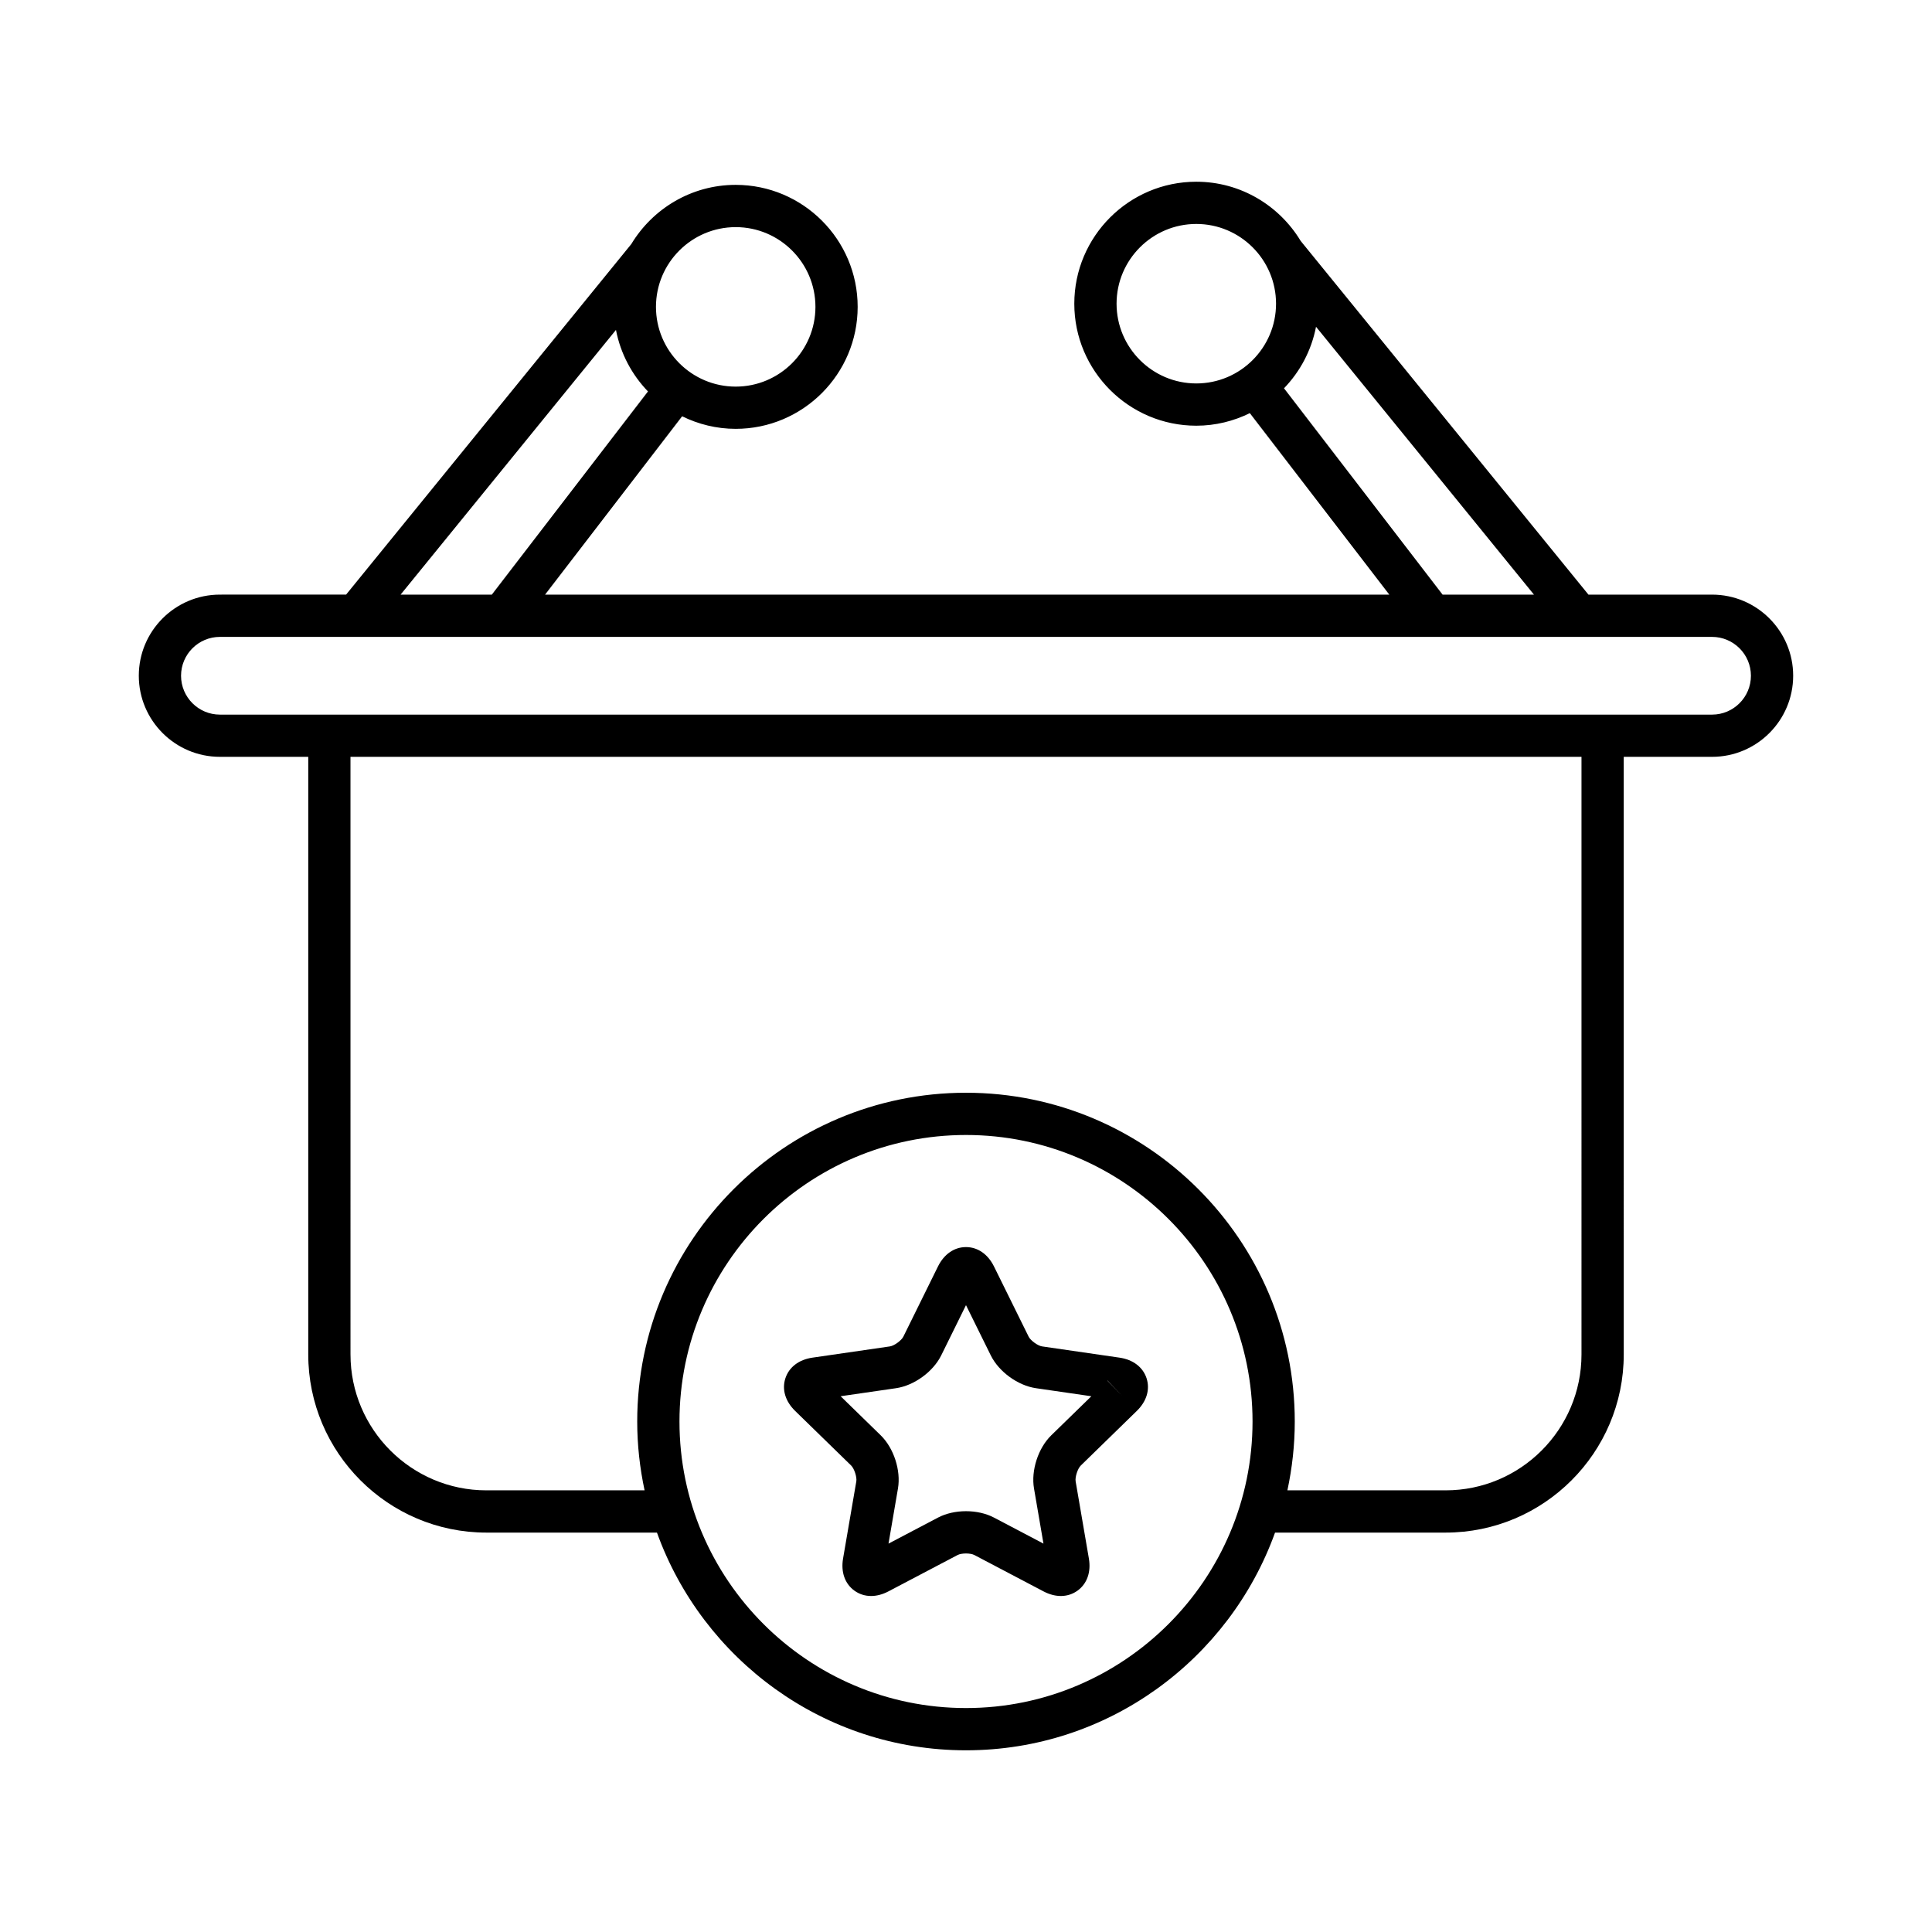 <?xml version="1.0" encoding="UTF-8"?>
<!-- Uploaded to: ICON Repo, www.svgrepo.com, Generator: ICON Repo Mixer Tools -->
<svg fill="#000000" width="800px" height="800px" version="1.1" viewBox="144 144 512 512" xmlns="http://www.w3.org/2000/svg">
 <g>
  <path d="m440.69 503.79-20.535-2.981c-1.125-0.16-3.051-1.562-3.551-2.578l-9.188-18.613c-1.609-3.258-4.312-5.129-7.418-5.129-3.109 0-5.812 1.871-7.422 5.129l-9.18 18.609c-0.504 1.02-2.43 2.418-3.551 2.582l-20.543 2.981c-3.594 0.523-6.207 2.519-7.168 5.477-0.961 2.953-0.016 6.106 2.582 8.637l14.859 14.484c0.812 0.793 1.547 3.059 1.359 4.176l-3.512 20.457c-0.613 3.582 0.477 6.68 2.992 8.508 1.309 0.953 2.828 1.426 4.434 1.426 1.48 0 3.039-0.406 4.582-1.215l18.367-9.656c1.008-0.527 3.383-0.531 4.391 0l18.367 9.656c3.215 1.688 6.496 1.617 9.016-0.215 2.516-1.824 3.606-4.926 2.992-8.508l-3.508-20.449c-0.191-1.121 0.543-3.387 1.355-4.176l14.855-14.484c2.606-2.535 3.547-5.684 2.59-8.641-0.961-2.957-3.574-4.953-7.168-5.477zm-18.094 20.582c-3.469 3.383-5.391 9.305-4.574 14.082l2.508 14.617-13.129-6.902c-2.144-1.125-4.773-1.688-7.402-1.688s-5.258 0.566-7.406 1.691l-13.129 6.902 2.508-14.621c0.816-4.773-1.105-10.695-4.574-14.082l-10.621-10.355 14.68-2.129c4.793-0.695 9.832-4.356 11.98-8.707l6.562-13.301 6.566 13.305c2.144 4.348 7.184 8.008 11.98 8.703l14.676 2.133zm14.871-14.484c0.012-0.016 0.023-0.031 0.031-0.039l3.867 4.047z"/>
  <path d="m202.28 344.57h23.41v158.37c0 26.031 21.18 47.215 47.215 47.215h45.195c12.105 33.578 44.195 57.695 81.898 57.695 37.699 0 69.793-24.113 81.902-57.695h45.195c26.031 0 47.215-21.18 47.215-47.215l-0.004-158.37h23.41c11.852 0 21.492-9.645 21.492-21.496 0-11.852-9.641-21.492-21.492-21.492h-32.762l-76.266-93.734c-5.664-9.379-15.93-15.688-27.664-15.688-17.824 0-32.324 14.504-32.324 32.328s14.5 32.328 32.324 32.328c5.098 0 9.902-1.219 14.195-3.328l36.961 48.098-223.73-0.004 36.32-47.262c4.293 2.109 9.098 3.328 14.195 3.328 17.824 0 32.324-14.504 32.324-32.328 0-17.824-14.5-32.328-32.324-32.328-11.734 0-21.996 6.309-27.664 15.688l-75.582 92.898-33.445 0.004c-11.852 0-21.492 9.641-21.492 21.492 0 11.852 9.641 21.496 21.492 21.496zm258.75-98.953c-11.648 0-21.129-9.48-21.129-21.133 0-11.652 9.48-21.133 21.129-21.133 11.652 0 21.133 9.48 21.133 21.133 0 11.652-9.48 21.133-21.133 21.133zm-122.06-41.426c11.648 0 21.129 9.48 21.129 21.133 0 11.652-9.48 21.133-21.129 21.133-11.652 0-21.133-9.48-21.133-21.133 0-11.652 9.48-21.133 21.133-21.133zm61.031 392.46c-41.871 0-75.934-34.062-75.934-75.934 0-41.871 34.062-75.934 75.934-75.934s75.934 34.062 75.934 75.934c-0.004 41.871-34.066 75.934-75.934 75.934zm163.11-93.711c0 19.859-16.156 36.016-36.016 36.016h-41.922c1.258-5.887 1.953-11.98 1.953-18.238 0-48.043-39.086-87.129-87.129-87.129s-87.129 39.086-87.129 87.129c0 6.258 0.695 12.352 1.953 18.238h-41.922c-19.859 0-36.016-16.156-36.016-36.016l-0.004-158.37h326.23zm-78.836-256.04c4.262-4.422 7.277-10.039 8.484-16.305l57.758 70.992h-24.215zm-177.04-15.469c1.203 6.266 4.219 11.883 8.484 16.305l-41.387 53.855h-24.176zm-104.96 81.352h395.44c5.676 0 10.297 4.621 10.297 10.297 0 5.68-4.621 10.301-10.297 10.301h-395.44c-5.676 0-10.297-4.621-10.297-10.301 0-5.676 4.617-10.297 10.297-10.297z"/>
 </g>
</svg>